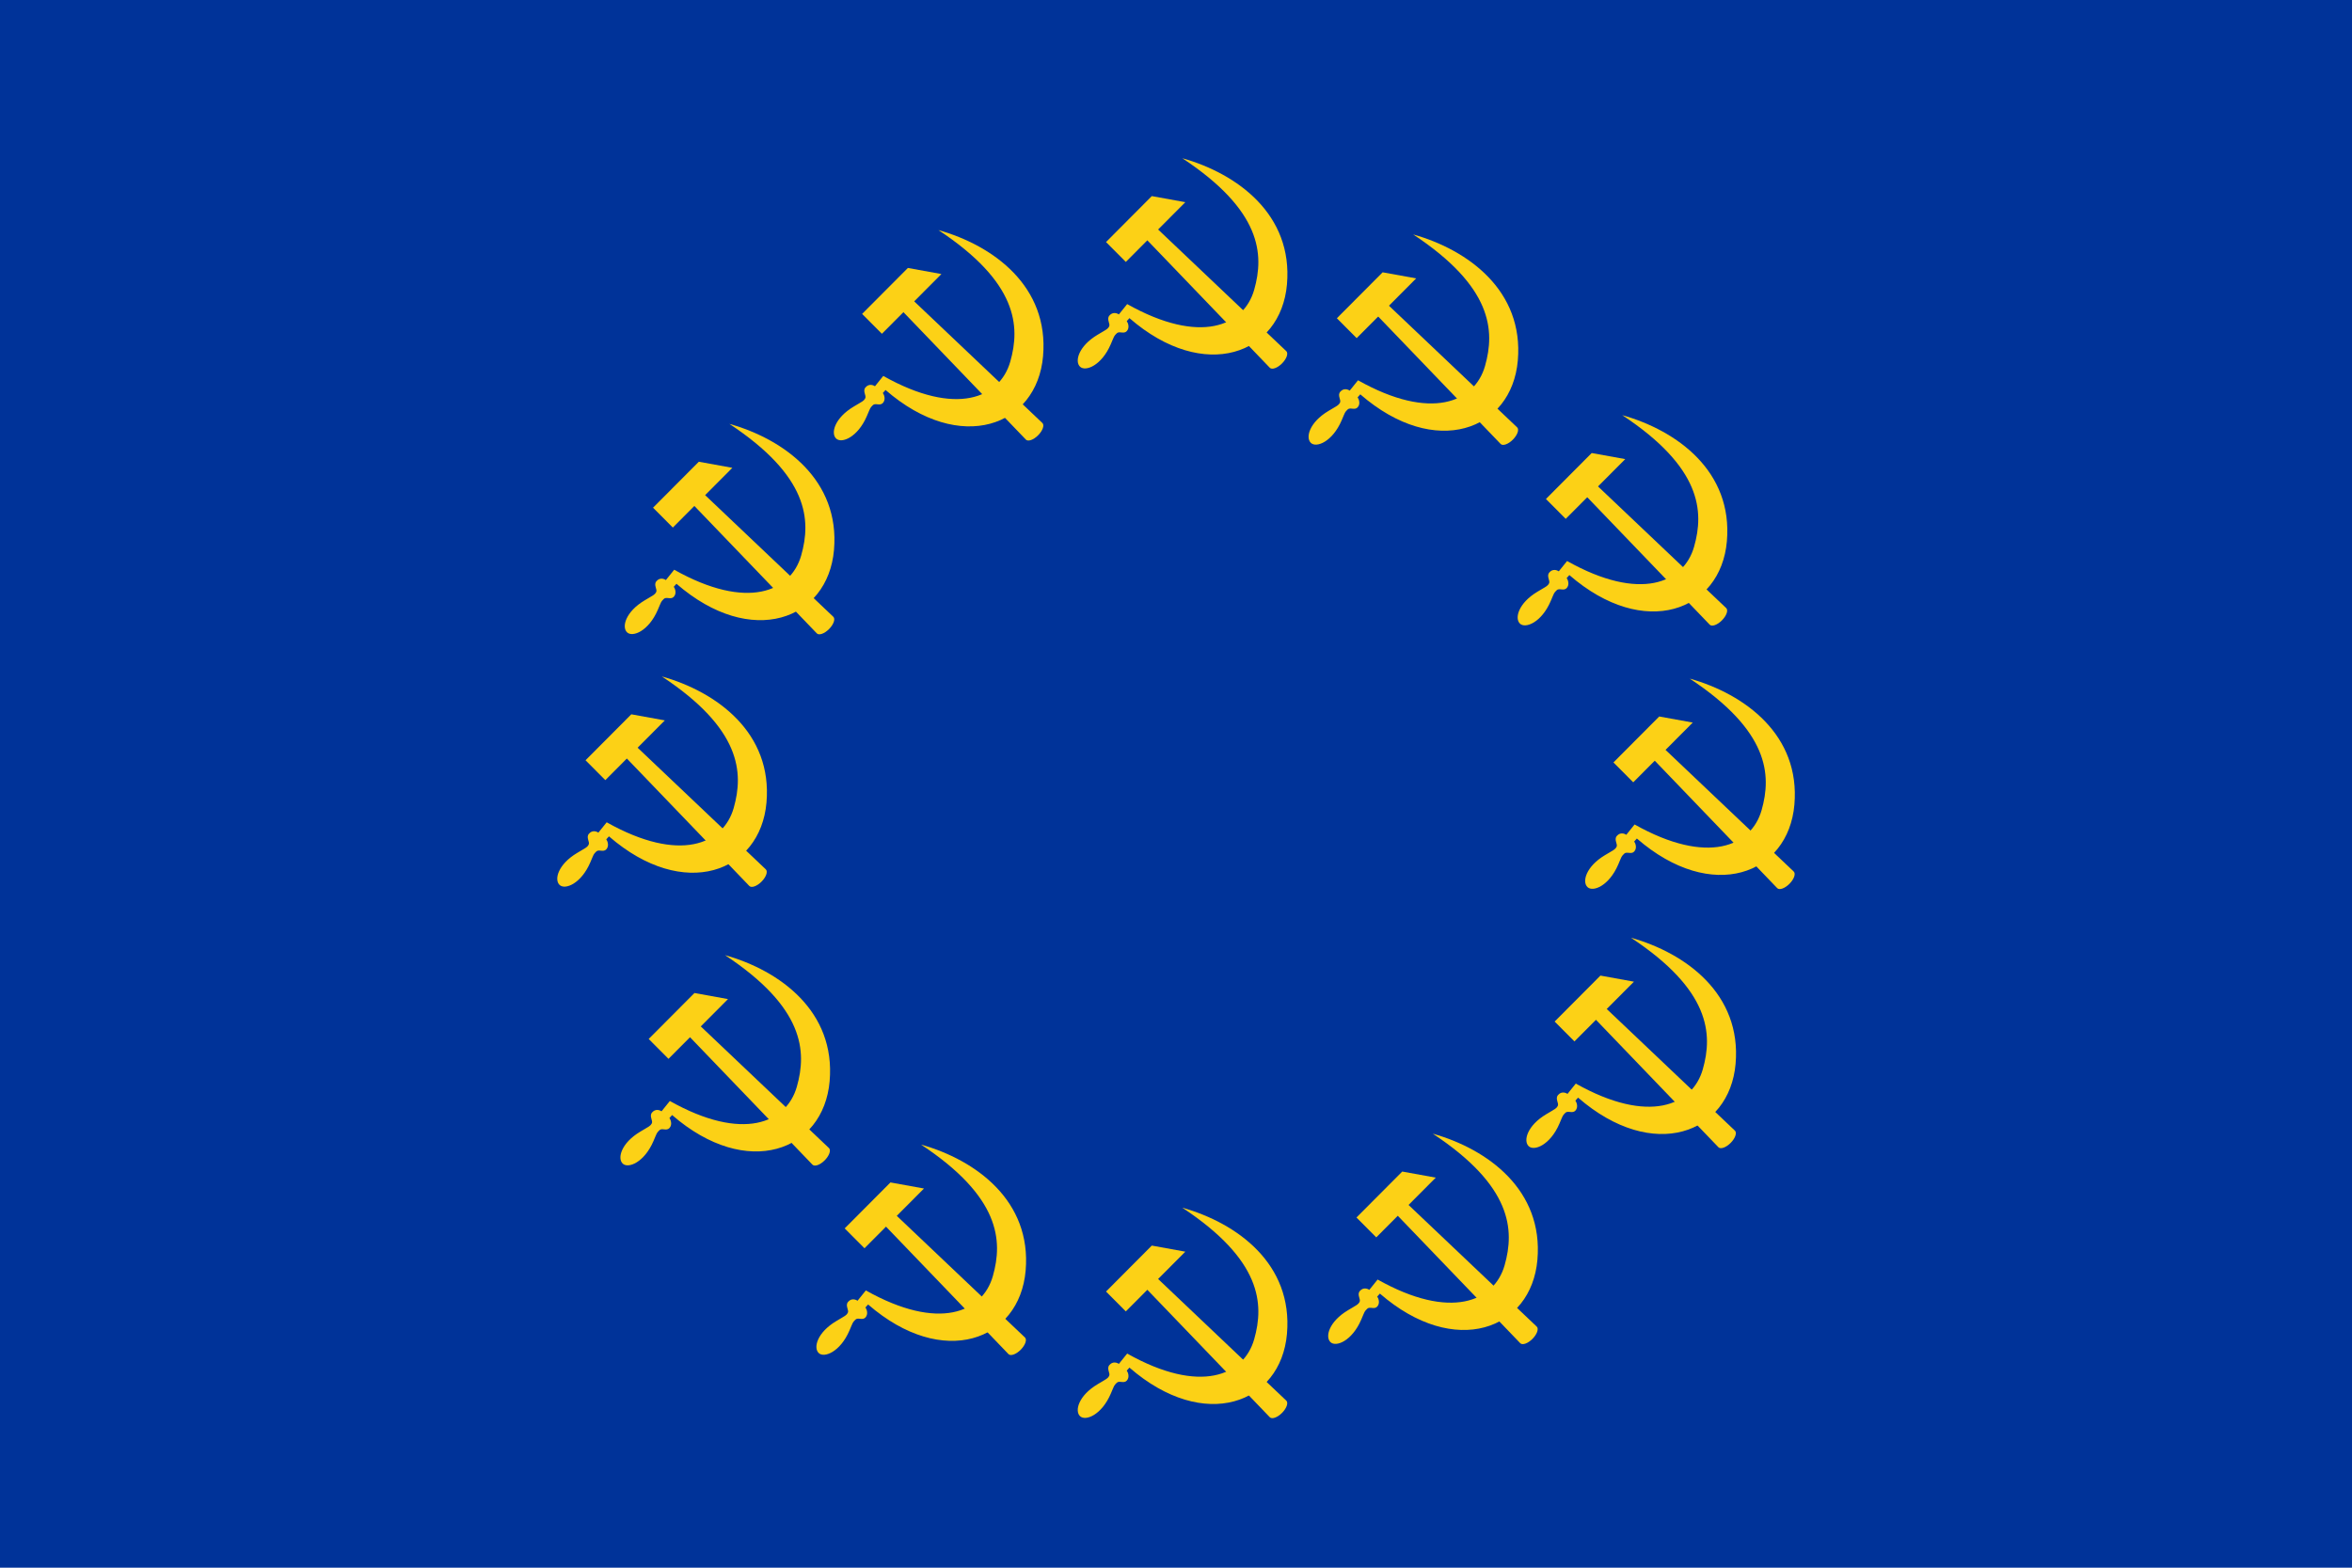<?xml version="1.0" encoding="UTF-8" standalone="no"?>
<svg
   xmlns:dc="http://purl.org/dc/elements/1.1/"
   xmlns:cc="http://creativecommons.org/ns#"
   xmlns:rdf="http://www.w3.org/1999/02/22-rdf-syntax-ns#"
   xmlns:svg="http://www.w3.org/2000/svg"
   xmlns="http://www.w3.org/2000/svg"
   xmlns:xlink="http://www.w3.org/1999/xlink"
   xmlns:sodipodi="http://sodipodi.sourceforge.net/DTD/sodipodi-0.dtd"
   xmlns:inkscape="http://www.inkscape.org/namespaces/inkscape"
   version="1.1"
   width="810"
   height="540"
   id="svg2"
   sodipodi:version="0.32"
   inkscape:version="0.46+devel"
   sodipodi:docname="Flag_of_Europe.svg"
   inkscape:output_extension="org.inkscape.output.svg.inkscape">
  <sodipodi:namedview
     inkscape:window-height="785"
     inkscape:window-width="1109"
     inkscape:pageshadow="2"
     inkscape:pageopacity="0.0"
     guidetolerance="10.0"
     gridtolerance="10.0"
     objecttolerance="10.0"
     borderopacity="1.0"
     bordercolor="#666666"
     pagecolor="#ffffff"
     id="base"
     showgrid="false"
     inkscape:zoom="0.66666667"
     inkscape:cx="456.35153"
     inkscape:cy="311.4279"
     inkscape:window-x="4"
     inkscape:window-y="55"
     inkscape:current-layer="svg2" />
  <desc
     id="desc4">European flag</desc>
  <defs
     id="defs6">
    <inkscape:perspective
       sodipodi:type="inkscape:persp3d"
       inkscape:vp_x="0 : 270 : 1"
       inkscape:vp_y="0 : 1000 : 0"
       inkscape:vp_z="810 : 270 : 1"
       inkscape:persp3d-origin="405 : 180 : 1"
       id="perspective44" />
    <g
       id="s">
      <g
         id="c">
        <path
           id="t"
           d="M0,0v1h0.5z"
           transform="translate(0,-1)rotate(18)" />
        <use
           xlink:href="#t"
           transform="scale(-1,1)"
           id="use11" />
      </g>
      <g
         id="a">
        <use
           xlink:href="#c"
           transform="rotate(72)"
           id="use14" />
        <use
           xlink:href="#c"
           transform="rotate(144)"
           id="use16" />
      </g>
      <use
         xlink:href="#a"
         transform="scale(-1,1)"
         id="use18" />
    </g>
    <inkscape:perspective
       id="perspective2492"
       inkscape:persp3d-origin="0.5 : 0.33333333 : 1"
       inkscape:vp_z="1 : 0.5 : 1"
       inkscape:vp_y="0 : 1000 : 0"
       inkscape:vp_x="0 : 0.5 : 1"
       sodipodi:type="inkscape:persp3d" />
    <inkscape:perspective
       id="perspective2584"
       inkscape:persp3d-origin="0.5 : 0.33333333 : 1"
       inkscape:vp_z="1 : 0.5 : 1"
       inkscape:vp_y="0 : 1000 : 0"
       inkscape:vp_x="0 : 0.5 : 1"
       sodipodi:type="inkscape:persp3d" />
  </defs>
  <rect
     fill="#039"
     width="810"
     height="540"
     id="rect20" />
  <g
     id="g2721"
     transform="matrix(0.964,0,0,0.968,359.067,42.35)">
    <rect
       style="fill:#de0000;fill-opacity:0"
       height="100"
       width="100"
       id="rect2723"
       x="0"
       y="0" />
    <path
       d="m 49.92,12.557 c 19.66,5.51 39.548,20.044 37.371,44.879 -2.175,24.819 -29.446,35.219 -56.275,12.022 l -0.961,1.065 c 0.456,0.598 1.125,2.347 0.008,3.562 -1.054,1.146 -2.697,-0.137 -3.59,0.783 -1.058,1.09 -0.745,0.66 -2.13,3.871 -3.274,7.59 -9.018,9.853 -10.972,8.002 -2.002,-1.897 -0.532,-7.33 6.247,-11.362 3.41,-2.028 3.581,-2.003 4.115,-2.902 0.601,-1.01 -1.034,-2.573 0.124,-3.937 1.198,-1.411 2.75,-0.854 3.378,-0.404 l 2.969,-3.678 c 26.137,14.624 41.678,7.796 45.37,-5.074 3.627,-12.642 2.611,-28.218 -25.655,-46.825 z"
       id="path2725"
       style="fill:#fcd116" />
    <path
       d="m 32.909,33.482 c -1.634,1.634 -2.034,1.538 -1.257,2.316 l 49.517,51.326 c 0.777,0.777 2.719,0.088 4.353,-1.547 1.634,-1.634 2.324,-3.576 1.547,-4.353 L 35.285,32.274 c -0.777,-0.777 -0.743,-0.426 -2.377,1.209 z"
       id="path2727"
       style="fill:#fcd116" />
    <path
       d="M 29.72,49.455 50.978,28.197 39.001,26.032 22.649,42.384 z"
       id="path2729"
       style="fill:#fcd116" />
  </g>
  <g
     id="g2894">
    <g
       transform="matrix(0.964,0,0,0.968,533.817,221.6)"
       id="g2658">
      <rect
         y="0"
         x="0"
         id="rect2660"
         width="100"
         height="100"
         style="fill:#de0000;fill-opacity:0" />
      <path
         style="fill:#fcd116"
         id="path2662"
         d="m 49.92,12.557 c 19.66,5.51 39.548,20.044 37.371,44.879 -2.175,24.819 -29.446,35.219 -56.275,12.022 l -0.961,1.065 c 0.456,0.598 1.125,2.347 0.008,3.562 -1.054,1.146 -2.697,-0.137 -3.59,0.783 -1.058,1.09 -0.745,0.66 -2.13,3.871 -3.274,7.59 -9.018,9.853 -10.972,8.002 -2.002,-1.897 -0.532,-7.33 6.247,-11.362 3.41,-2.028 3.581,-2.003 4.115,-2.902 0.601,-1.01 -1.034,-2.573 0.124,-3.937 1.198,-1.411 2.75,-0.854 3.378,-0.404 l 2.969,-3.678 c 26.137,14.624 41.678,7.796 45.37,-5.074 3.627,-12.642 2.611,-28.218 -25.655,-46.825 z" />
      <path
         style="fill:#fcd116"
         id="path2664"
         d="m 32.909,33.482 c -1.634,1.634 -2.034,1.538 -1.257,2.316 l 49.517,51.326 c 0.777,0.777 2.719,0.088 4.353,-1.547 1.634,-1.634 2.324,-3.576 1.547,-4.353 L 35.285,32.274 c -0.777,-0.777 -0.743,-0.426 -2.377,1.209 z" />
      <path
         style="fill:#fcd116"
         id="path2666"
         d="M 29.72,49.455 50.978,28.197 39.001,26.032 22.649,42.384 z" />
    </g>
    <g
       transform="matrix(0.964,0,0,0.968,510.567,130.85)"
       id="g2679">
      <rect
         y="0"
         x="0"
         id="rect2681"
         width="100"
         height="100"
         style="fill:#de0000;fill-opacity:0" />
      <path
         style="fill:#fcd116"
         id="path2683"
         d="m 49.92,12.557 c 19.66,5.51 39.548,20.044 37.371,44.879 -2.175,24.819 -29.446,35.219 -56.275,12.022 l -0.961,1.065 c 0.456,0.598 1.125,2.347 0.008,3.562 -1.054,1.146 -2.697,-0.137 -3.59,0.783 -1.058,1.09 -0.745,0.66 -2.13,3.871 -3.274,7.59 -9.018,9.853 -10.972,8.002 -2.002,-1.897 -0.532,-7.33 6.247,-11.362 3.41,-2.028 3.581,-2.003 4.115,-2.902 0.601,-1.01 -1.034,-2.573 0.124,-3.937 1.198,-1.411 2.75,-0.854 3.378,-0.404 l 2.969,-3.678 c 26.137,14.624 41.678,7.796 45.37,-5.074 3.627,-12.642 2.611,-28.218 -25.655,-46.825 z" />
      <path
         style="fill:#fcd116"
         id="path2685"
         d="m 32.909,33.482 c -1.634,1.634 -2.034,1.538 -1.257,2.316 l 49.517,51.326 c 0.777,0.777 2.719,0.088 4.353,-1.547 1.634,-1.634 2.324,-3.576 1.547,-4.353 L 35.285,32.274 c -0.777,-0.777 -0.743,-0.426 -2.377,1.209 z" />
      <path
         style="fill:#fcd116"
         id="path2687"
         d="M 29.72,49.455 50.978,28.197 39.001,26.032 22.649,42.384 z" />
    </g>
    <g
       transform="matrix(0.964,0,0,0.968,438.567,68.6)"
       id="g2700">
      <rect
         y="0"
         x="0"
         id="rect2702"
         width="100"
         height="100"
         style="fill:#de0000;fill-opacity:0" />
      <path
         style="fill:#fcd116"
         id="path2704"
         d="m 49.92,12.557 c 19.66,5.51 39.548,20.044 37.371,44.879 -2.175,24.819 -29.446,35.219 -56.275,12.022 l -0.961,1.065 c 0.456,0.598 1.125,2.347 0.008,3.562 -1.054,1.146 -2.697,-0.137 -3.59,0.783 -1.058,1.09 -0.745,0.66 -2.13,3.871 -3.274,7.59 -9.018,9.853 -10.972,8.002 -2.002,-1.897 -0.532,-7.33 6.247,-11.362 3.41,-2.028 3.581,-2.003 4.115,-2.902 0.601,-1.01 -1.034,-2.573 0.124,-3.937 1.198,-1.411 2.75,-0.854 3.378,-0.404 l 2.969,-3.678 c 26.137,14.624 41.678,7.796 45.37,-5.074 3.627,-12.642 2.611,-28.218 -25.655,-46.825 z" />
      <path
         style="fill:#fcd116"
         id="path2706"
         d="m 32.909,33.482 c -1.634,1.634 -2.034,1.538 -1.257,2.316 l 49.517,51.326 c 0.777,0.777 2.719,0.088 4.353,-1.547 1.634,-1.634 2.324,-3.576 1.547,-4.353 L 35.285,32.274 c -0.777,-0.777 -0.743,-0.426 -2.377,1.209 z" />
      <path
         style="fill:#fcd116"
         id="path2708"
         d="M 29.72,49.455 50.978,28.197 39.001,26.032 22.649,42.384 z" />
    </g>
    <g
       transform="matrix(0.964,0,0,0.968,275.067,67.1)"
       id="g2742">
      <rect
         y="0"
         x="0"
         id="rect2744"
         width="100"
         height="100"
         style="fill:#de0000;fill-opacity:0" />
      <path
         style="fill:#fcd116"
         id="path2746"
         d="m 49.92,12.557 c 19.66,5.51 39.548,20.044 37.371,44.879 -2.175,24.819 -29.446,35.219 -56.275,12.022 l -0.961,1.065 c 0.456,0.598 1.125,2.347 0.008,3.562 -1.054,1.146 -2.697,-0.137 -3.59,0.783 -1.058,1.09 -0.745,0.66 -2.13,3.871 -3.274,7.59 -9.018,9.853 -10.972,8.002 -2.002,-1.897 -0.532,-7.33 6.247,-11.362 3.41,-2.028 3.581,-2.003 4.115,-2.902 0.601,-1.01 -1.034,-2.573 0.124,-3.937 1.198,-1.411 2.75,-0.854 3.378,-0.404 l 2.969,-3.678 c 26.137,14.624 41.678,7.796 45.37,-5.074 3.627,-12.642 2.611,-28.218 -25.655,-46.825 z" />
      <path
         style="fill:#fcd116"
         id="path2748"
         d="m 32.909,33.482 c -1.634,1.634 -2.034,1.538 -1.257,2.316 l 49.517,51.326 c 0.777,0.777 2.719,0.088 4.353,-1.547 1.634,-1.634 2.324,-3.576 1.547,-4.353 L 35.285,32.274 c -0.777,-0.777 -0.743,-0.426 -2.377,1.209 z" />
      <path
         style="fill:#fcd116"
         id="path2750"
         d="M 29.72,49.455 50.978,28.197 39.001,26.032 22.649,42.384 z" />
    </g>
    <g
       transform="matrix(0.964,0,0,0.968,203.067,133.85)"
       id="g2763">
      <rect
         y="0"
         x="0"
         id="rect2765"
         width="100"
         height="100"
         style="fill:#de0000;fill-opacity:0" />
      <path
         style="fill:#fcd116"
         id="path2767"
         d="m 49.92,12.557 c 19.66,5.51 39.548,20.044 37.371,44.879 -2.175,24.819 -29.446,35.219 -56.275,12.022 l -0.961,1.065 c 0.456,0.598 1.125,2.347 0.008,3.562 -1.054,1.146 -2.697,-0.137 -3.59,0.783 -1.058,1.09 -0.745,0.66 -2.13,3.871 -3.274,7.59 -9.018,9.853 -10.972,8.002 -2.002,-1.897 -0.532,-7.33 6.247,-11.362 3.41,-2.028 3.581,-2.003 4.115,-2.902 0.601,-1.01 -1.034,-2.573 0.124,-3.937 1.198,-1.411 2.75,-0.854 3.378,-0.404 l 2.969,-3.678 c 26.137,14.624 41.678,7.796 45.37,-5.074 3.627,-12.642 2.611,-28.218 -25.655,-46.825 z" />
      <path
         style="fill:#fcd116"
         id="path2769"
         d="m 32.909,33.482 c -1.634,1.634 -2.034,1.538 -1.257,2.316 l 49.517,51.326 c 0.777,0.777 2.719,0.088 4.353,-1.547 1.634,-1.634 2.324,-3.576 1.547,-4.353 L 35.285,32.274 c -0.777,-0.777 -0.743,-0.426 -2.377,1.209 z" />
      <path
         style="fill:#fcd116"
         id="path2771"
         d="M 29.72,49.455 50.978,28.197 39.001,26.032 22.649,42.384 z" />
    </g>
    <g
       transform="matrix(0.964,0,0,0.968,179.817,220.85)"
       id="g2784">
      <rect
         y="0"
         x="0"
         id="rect2786"
         width="100"
         height="100"
         style="fill:#de0000;fill-opacity:0" />
      <path
         style="fill:#fcd116"
         id="path2788"
         d="m 49.92,12.557 c 19.66,5.51 39.548,20.044 37.371,44.879 -2.175,24.819 -29.446,35.219 -56.275,12.022 l -0.961,1.065 c 0.456,0.598 1.125,2.347 0.008,3.562 -1.054,1.146 -2.697,-0.137 -3.59,0.783 -1.058,1.09 -0.745,0.66 -2.13,3.871 -3.274,7.59 -9.018,9.853 -10.972,8.002 -2.002,-1.897 -0.532,-7.33 6.247,-11.362 3.41,-2.028 3.581,-2.003 4.115,-2.902 0.601,-1.01 -1.034,-2.573 0.124,-3.937 1.198,-1.411 2.75,-0.854 3.378,-0.404 l 2.969,-3.678 c 26.137,14.624 41.678,7.796 45.37,-5.074 3.627,-12.642 2.611,-28.218 -25.655,-46.825 z" />
      <path
         style="fill:#fcd116"
         id="path2790"
         d="m 32.909,33.482 c -1.634,1.634 -2.034,1.538 -1.257,2.316 l 49.517,51.326 c 0.777,0.777 2.719,0.088 4.353,-1.547 1.634,-1.634 2.324,-3.576 1.547,-4.353 L 35.285,32.274 c -0.777,-0.777 -0.743,-0.426 -2.377,1.209 z" />
      <path
         style="fill:#fcd116"
         id="path2792"
         d="M 29.72,49.455 50.978,28.197 39.001,26.032 22.649,42.384 z" />
    </g>
    <g
       transform="matrix(0.964,0,0,0.968,201.567,316.85)"
       id="g2805">
      <rect
         y="0"
         x="0"
         id="rect2807"
         width="100"
         height="100"
         style="fill:#de0000;fill-opacity:0" />
      <path
         style="fill:#fcd116"
         id="path2809"
         d="m 49.92,12.557 c 19.66,5.51 39.548,20.044 37.371,44.879 -2.175,24.819 -29.446,35.219 -56.275,12.022 l -0.961,1.065 c 0.456,0.598 1.125,2.347 0.008,3.562 -1.054,1.146 -2.697,-0.137 -3.59,0.783 -1.058,1.09 -0.745,0.66 -2.13,3.871 -3.274,7.59 -9.018,9.853 -10.972,8.002 -2.002,-1.897 -0.532,-7.33 6.247,-11.362 3.41,-2.028 3.581,-2.003 4.115,-2.902 0.601,-1.01 -1.034,-2.573 0.124,-3.937 1.198,-1.411 2.75,-0.854 3.378,-0.404 l 2.969,-3.678 c 26.137,14.624 41.678,7.796 45.37,-5.074 3.627,-12.642 2.611,-28.218 -25.655,-46.825 z" />
      <path
         style="fill:#fcd116"
         id="path2811"
         d="m 32.909,33.482 c -1.634,1.634 -2.034,1.538 -1.257,2.316 l 49.517,51.326 c 0.777,0.777 2.719,0.088 4.353,-1.547 1.634,-1.634 2.324,-3.576 1.547,-4.353 L 35.285,32.274 c -0.777,-0.777 -0.743,-0.426 -2.377,1.209 z" />
      <path
         style="fill:#fcd116"
         id="path2813"
         d="M 29.72,49.455 50.978,28.197 39.001,26.032 22.649,42.384 z" />
    </g>
    <g
       transform="matrix(0.964,0,0,0.968,269.067,382.1)"
       id="g2826">
      <rect
         y="0"
         x="0"
         id="rect2828"
         width="100"
         height="100"
         style="fill:#de0000;fill-opacity:0" />
      <path
         style="fill:#fcd116"
         id="path2830"
         d="m 49.92,12.557 c 19.66,5.51 39.548,20.044 37.371,44.879 -2.175,24.819 -29.446,35.219 -56.275,12.022 l -0.961,1.065 c 0.456,0.598 1.125,2.347 0.008,3.562 -1.054,1.146 -2.697,-0.137 -3.59,0.783 -1.058,1.09 -0.745,0.66 -2.13,3.871 -3.274,7.59 -9.018,9.853 -10.972,8.002 -2.002,-1.897 -0.532,-7.33 6.247,-11.362 3.41,-2.028 3.581,-2.003 4.115,-2.902 0.601,-1.01 -1.034,-2.573 0.124,-3.937 1.198,-1.411 2.75,-0.854 3.378,-0.404 l 2.969,-3.678 c 26.137,14.624 41.678,7.796 45.37,-5.074 3.627,-12.642 2.611,-28.218 -25.655,-46.825 z" />
      <path
         style="fill:#fcd116"
         id="path2832"
         d="m 32.909,33.482 c -1.634,1.634 -2.034,1.538 -1.257,2.316 l 49.517,51.326 c 0.777,0.777 2.719,0.088 4.353,-1.547 1.634,-1.634 2.324,-3.576 1.547,-4.353 L 35.285,32.274 c -0.777,-0.777 -0.743,-0.426 -2.377,1.209 z" />
      <path
         style="fill:#fcd116"
         id="path2834"
         d="M 29.72,49.455 50.978,28.197 39.001,26.032 22.649,42.384 z" />
    </g>
    <g
       transform="matrix(0.964,0,0,0.968,359.067,403.85)"
       id="g23861">
      <rect
         y="0"
         x="0"
         id="redBackground"
         width="100"
         height="100"
         style="fill:#de0000;fill-opacity:0" />
      <path
         style="fill:#fcd116"
         id="path6570"
         d="m 49.92,12.557 c 19.66,5.51 39.548,20.044 37.371,44.879 -2.175,24.819 -29.446,35.219 -56.275,12.022 l -0.961,1.065 c 0.456,0.598 1.125,2.347 0.008,3.562 -1.054,1.146 -2.697,-0.137 -3.59,0.783 -1.058,1.09 -0.745,0.66 -2.13,3.871 -3.274,7.59 -9.018,9.853 -10.972,8.002 -2.002,-1.897 -0.532,-7.33 6.247,-11.362 3.41,-2.028 3.581,-2.003 4.115,-2.902 0.601,-1.01 -1.034,-2.573 0.124,-3.937 1.198,-1.411 2.75,-0.854 3.378,-0.404 l 2.969,-3.678 c 26.137,14.624 41.678,7.796 45.37,-5.074 3.627,-12.642 2.611,-28.218 -25.655,-46.825 z" />
      <path
         style="fill:#fcd116"
         id="rect7857"
         d="m 32.909,33.482 c -1.634,1.634 -2.034,1.538 -1.257,2.316 l 49.517,51.326 c 0.777,0.777 2.719,0.088 4.353,-1.547 1.634,-1.634 2.324,-3.576 1.547,-4.353 L 35.285,32.274 c -0.777,-0.777 -0.743,-0.426 -2.377,1.209 z" />
      <path
         style="fill:#fcd116"
         id="path7858"
         d="M 29.72,49.455 50.978,28.197 39.001,26.032 22.649,42.384 z" />
    </g>
    <g
       transform="matrix(0.964,0,0,0.968,445.317,378.35)"
       id="g2863">
      <rect
         y="0"
         x="0"
         id="rect2865"
         width="100"
         height="100"
         style="fill:#de0000;fill-opacity:0" />
      <path
         style="fill:#fcd116"
         id="path2867"
         d="m 49.92,12.557 c 19.66,5.51 39.548,20.044 37.371,44.879 -2.175,24.819 -29.446,35.219 -56.275,12.022 l -0.961,1.065 c 0.456,0.598 1.125,2.347 0.008,3.562 -1.054,1.146 -2.697,-0.137 -3.59,0.783 -1.058,1.09 -0.745,0.66 -2.13,3.871 -3.274,7.59 -9.018,9.853 -10.972,8.002 -2.002,-1.897 -0.532,-7.33 6.247,-11.362 3.41,-2.028 3.581,-2.003 4.115,-2.902 0.601,-1.01 -1.034,-2.573 0.124,-3.937 1.198,-1.411 2.75,-0.854 3.378,-0.404 l 2.969,-3.678 c 26.137,14.624 41.678,7.796 45.37,-5.074 3.627,-12.642 2.611,-28.218 -25.655,-46.825 z" />
      <path
         style="fill:#fcd116"
         id="path2869"
         d="m 32.909,33.482 c -1.634,1.634 -2.034,1.538 -1.257,2.316 l 49.517,51.326 c 0.777,0.777 2.719,0.088 4.353,-1.547 1.634,-1.634 2.324,-3.576 1.547,-4.353 L 35.285,32.274 c -0.777,-0.777 -0.743,-0.426 -2.377,1.209 z" />
      <path
         style="fill:#fcd116"
         id="path2871"
         d="M 29.72,49.455 50.978,28.197 39.001,26.032 22.649,42.384 z" />
    </g>
    <g
       transform="matrix(0.964,0,0,0.968,513.567,310.85)"
       id="g2884">
      <rect
         y="0"
         x="0"
         id="rect2886"
         width="100"
         height="100"
         style="fill:#de0000;fill-opacity:0" />
      <path
         style="fill:#fcd116"
         id="path2888"
         d="m 49.92,12.557 c 19.66,5.51 39.548,20.044 37.371,44.879 -2.175,24.819 -29.446,35.219 -56.275,12.022 l -0.961,1.065 c 0.456,0.598 1.125,2.347 0.008,3.562 -1.054,1.146 -2.697,-0.137 -3.59,0.783 -1.058,1.09 -0.745,0.66 -2.13,3.871 -3.274,7.59 -9.018,9.853 -10.972,8.002 -2.002,-1.897 -0.532,-7.33 6.247,-11.362 3.41,-2.028 3.581,-2.003 4.115,-2.902 0.601,-1.01 -1.034,-2.573 0.124,-3.937 1.198,-1.411 2.75,-0.854 3.378,-0.404 l 2.969,-3.678 c 26.137,14.624 41.678,7.796 45.37,-5.074 3.627,-12.642 2.611,-28.218 -25.655,-46.825 z" />
      <path
         style="fill:#fcd116"
         id="path2890"
         d="m 32.909,33.482 c -1.634,1.634 -2.034,1.538 -1.257,2.316 l 49.517,51.326 c 0.777,0.777 2.719,0.088 4.353,-1.547 1.634,-1.634 2.324,-3.576 1.547,-4.353 L 35.285,32.274 c -0.777,-0.777 -0.743,-0.426 -2.377,1.209 z" />
      <path
         style="fill:#fcd116"
         id="path2892"
         d="M 29.72,49.455 50.978,28.197 39.001,26.032 22.649,42.384 z" />
    </g>
  </g>
</svg>
